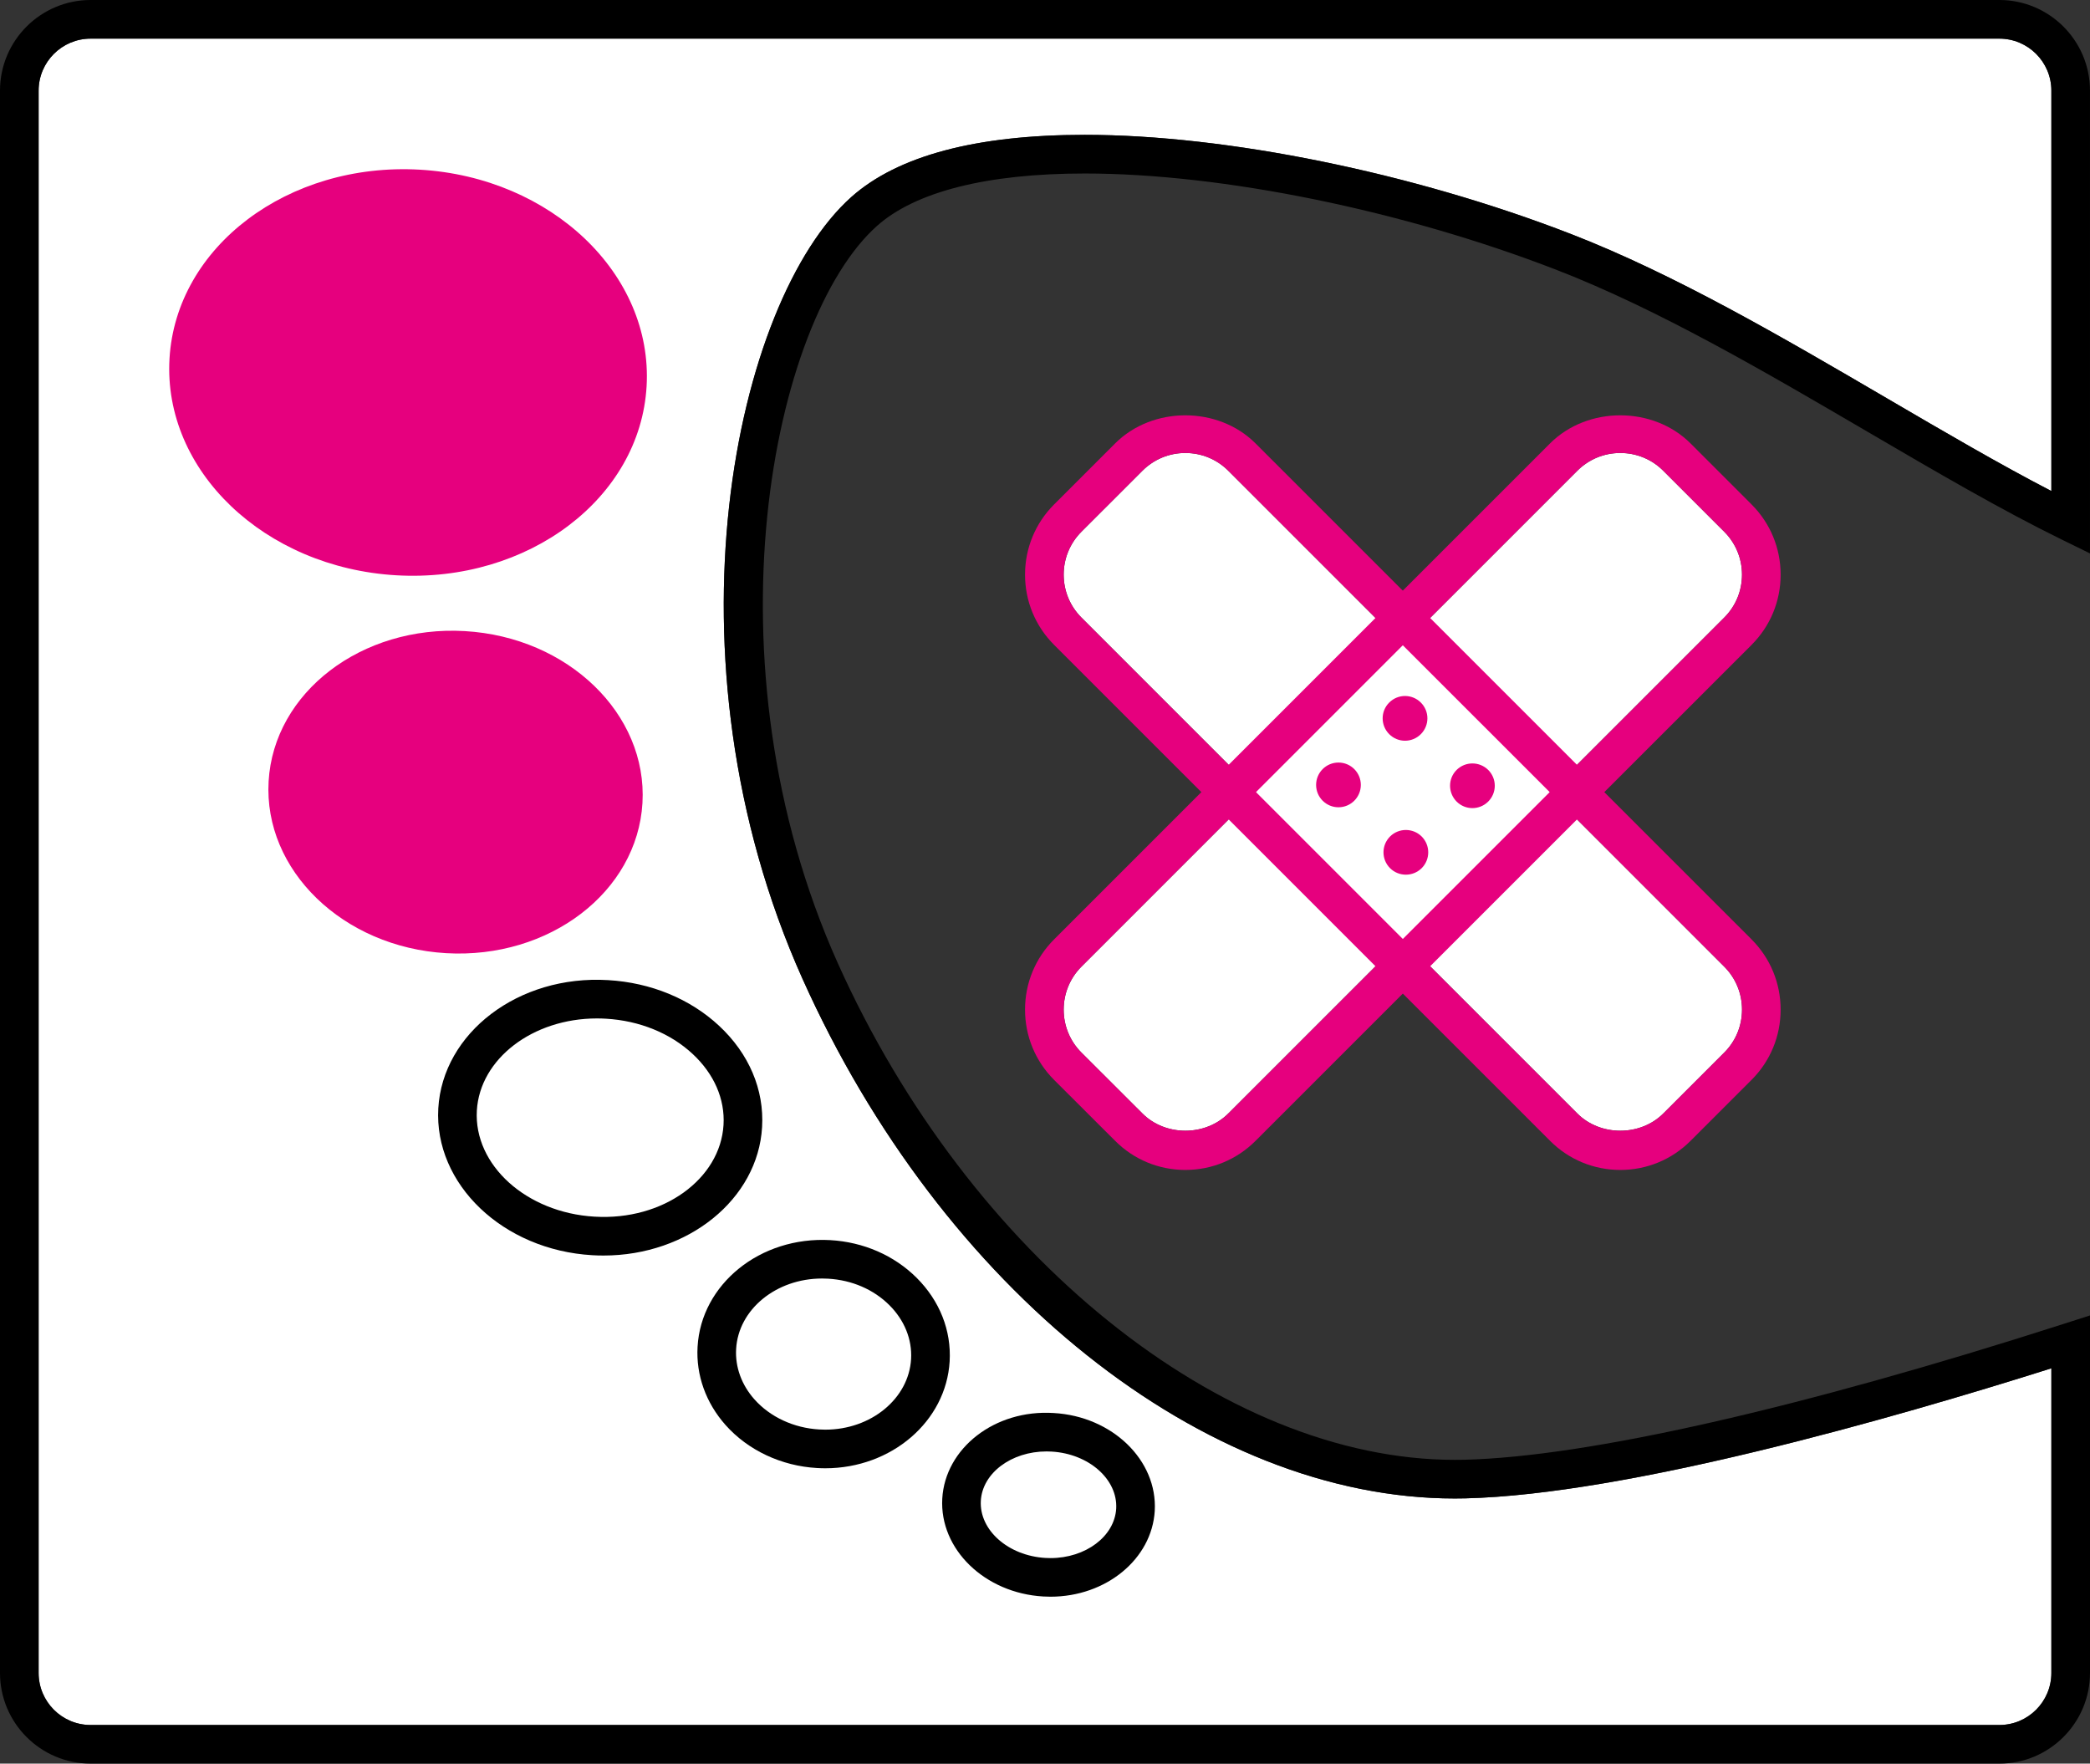 <?xml version="1.0" encoding="utf-8"?>
<!-- Generator: Adobe Illustrator 16.0.3, SVG Export Plug-In . SVG Version: 6.00 Build 0)  -->
<!DOCTYPE svg PUBLIC "-//W3C//DTD SVG 1.1//EN" "http://www.w3.org/Graphics/SVG/1.1/DTD/svg11.dtd">
<svg version="1.1" id="Ebene_1" xmlns="http://www.w3.org/2000/svg" xmlns:xlink="http://www.w3.org/1999/xlink" x="0px" y="0px"
	 width="169.638px" height="143.143px" viewBox="0 0 169.638 143.143" enable-background="new 0 0 169.638 143.143"
	 xml:space="preserve">
<rect x="0" y="0" width="169.638" height="143.143" fill="#333333" stroke="none"/>
<path fill="#FFFFFF" d="M131.514,36.766c-1.32,0-2.557,0.513-3.488,1.442l-40.249,40.25c-0.929,0.93-1.442,2.17-1.442,3.488
	s0.513,2.557,1.442,3.486l4.949,4.941c1.861,1.871,5.107,1.867,6.969,0.004l40.255-40.251c0.931-0.931,1.442-2.168,1.442-3.484
	c0-1.317-0.512-2.554-1.442-3.485l-4.949-4.948C134.07,37.278,132.833,36.766,131.514,36.766z"/>
<path fill="#FFFFFF" d="M96.21,36.766c-1.316,0-2.554,0.513-3.484,1.442l-4.949,4.948c-0.929,0.932-1.442,2.168-1.442,3.485
	c0,1.316,0.513,2.554,1.442,3.484l40.249,40.25c1.862,1.867,5.114,1.865,6.976,0.002l4.949-4.947
	c0.931-0.928,1.442-2.166,1.442-3.484s-0.512-2.559-1.442-3.488l-40.255-40.25C98.764,37.278,97.527,36.766,96.21,36.766z"/>
<path fill="#FFFFFF" d="M7.355,3.136c-2.328,0-4.22,1.893-4.22,4.218v128.434c0,2.328,1.892,4.221,4.22,4.221h154.927
	c2.328,0,4.22-1.893,4.22-4.221v-24.729c-12.922,4.084-34.434,10.238-47.567,10.555l-0.852,0.01
	c-20.351,0-41.63-16.953-52.948-42.182c-11.717-26.14-5.477-55.04,3.967-63.453c3.759-3.346,10.131-5.044,18.942-5.044
	c11.543,0,26.664,3.085,39.467,8.049c8.448,3.277,17.19,8.391,25.646,13.336c4.679,2.737,9.14,5.347,13.345,7.525V7.354
	c0-2.325-1.892-4.218-4.22-4.218H7.355z"/>
<g>
	<g>
		<path d="M85.263,129.596c-0.196,0-0.392-0.006-0.589-0.018c-4.75-0.275-8.425-3.84-8.193-7.947
			c0.234-4.072,4.246-7.254,9.052-6.943c4.751,0.271,8.427,3.836,8.194,7.943C93.494,126.538,89.778,129.596,85.263,129.596z
			 M84.944,117.805c-2.861,0-5.204,1.76-5.334,4.004c-0.133,2.383,2.219,4.463,5.244,4.641l0.409,0.012
			c2.857,0,5.201-1.764,5.334-4.012c0.135-2.379-2.219-4.459-5.246-4.633L84.944,117.805z"/>
	</g>
	<g>
		<path d="M66.985,119.172c-0.224,0-0.449-0.008-0.675-0.021c-2.888-0.164-5.592-1.436-7.415-3.484
			c-1.603-1.803-2.41-4.061-2.275-6.359c0.286-5.063,5.066-8.973,10.769-8.654c2.697,0.154,5.188,1.24,7.013,3.059
			c1.871,1.869,2.823,4.275,2.678,6.783C76.794,115.362,72.36,119.172,66.985,119.172z M66.722,103.77
			c-3.729,0-6.791,2.512-6.973,5.717c-0.086,1.467,0.442,2.92,1.488,4.094c1.275,1.432,3.189,2.322,5.254,2.441l0.493,0.016
			c3.717,0,6.776-2.518,6.965-5.727c0.092-1.598-0.535-3.154-1.762-4.379c-1.28-1.277-3.048-2.039-4.978-2.148L66.722,103.77z"/>
	</g>
	<g>
		<path d="M48.981,101.905c-0.302,0-0.605-0.008-0.911-0.027c-7.244-0.418-12.849-5.768-12.495-11.922
			c0.355-6.105,6.484-10.848,13.789-10.404c3.456,0.201,6.651,1.516,9,3.705c2.43,2.262,3.671,5.184,3.492,8.223
			C61.519,97.325,55.863,101.905,48.981,101.905z M48.453,82.661c-5.221,0-9.503,3.283-9.749,7.477
			c-0.254,4.428,4.028,8.289,9.546,8.611c5.579,0.34,10.221-3.068,10.476-7.451c0.123-2.092-0.766-4.133-2.5-5.748
			c-1.814-1.691-4.316-2.709-7.043-2.867C48.938,82.668,48.694,82.661,48.453,82.661z"/>
	</g>
	<g>
		<path fill="#E6007E" d="M131.514,94.958c-2.156,0-4.183-0.84-5.705-2.367L85.56,52.343c-1.522-1.521-2.361-3.547-2.361-5.701
			s0.839-4.18,2.361-5.702l4.948-4.948c3.044-3.044,8.36-3.044,11.403,0l40.255,40.25c1.522,1.521,2.361,3.549,2.361,5.705
			c0,2.154-0.839,4.182-2.361,5.703l-4.948,4.945C135.697,94.118,133.669,94.958,131.514,94.958z M96.21,36.766
			c-1.316,0-2.554,0.513-3.484,1.442l-4.949,4.948c-0.929,0.932-1.442,2.168-1.442,3.485c0,1.316,0.513,2.554,1.442,3.484
			l40.249,40.25c1.862,1.867,5.114,1.865,6.976,0.002l4.949-4.947c0.931-0.928,1.442-2.166,1.442-3.484s-0.512-2.559-1.442-3.488
			l-40.255-40.25C98.764,37.278,97.527,36.766,96.21,36.766z"/>
	</g>
	<g>
		<path fill="#E6007E" d="M96.21,94.958c-2.156,0-4.18-0.84-5.703-2.367l-4.947-4.939c-1.522-1.523-2.361-3.551-2.361-5.705
			c0-2.156,0.839-4.184,2.361-5.705l40.249-40.25c3.044-3.044,8.366-3.044,11.41,0l4.948,4.948c1.522,1.522,2.361,3.548,2.361,5.702
			s-0.839,4.18-2.361,5.701l-40.255,40.25C100.39,94.118,98.366,94.958,96.21,94.958z M131.514,36.766
			c-1.32,0-2.557,0.513-3.488,1.442l-40.249,40.25c-0.929,0.93-1.442,2.17-1.442,3.488s0.513,2.557,1.442,3.486l4.949,4.941
			c1.861,1.871,5.107,1.867,6.969,0.004l40.255-40.251c0.931-0.931,1.442-2.168,1.442-3.484c0-1.317-0.512-2.554-1.442-3.485
			l-4.949-4.948C134.07,37.278,132.833,36.766,131.514,36.766z"/>
	</g>
	<path fill="#E6007E" d="M115.324,59.588c-0.71,0.711-1.856,0.711-2.566,0c-0.71-0.71-0.71-1.861,0-2.565
		c0.71-0.711,1.856-0.711,2.566,0C116.035,57.727,116.035,58.878,115.324,59.588z"/>
	<path fill="#E6007E" d="M120.793,65.058c-0.711,0.71-1.856,0.71-2.566,0c-0.704-0.711-0.71-1.856,0-2.566
		c0.71-0.704,1.855-0.704,2.566,0C121.504,63.201,121.504,64.347,120.793,65.058z"/>
	<circle fill="#E6007E" cx="108.639" cy="63.707" r="1.815"/>
	<path fill="#E6007E" d="M115.392,70.465c-0.71,0.704-1.856,0.704-2.566,0c-0.71-0.71-0.71-1.861,0-2.572
		c0.71-0.704,1.856-0.704,2.566,0C116.102,68.604,116.102,69.755,115.392,70.465z"/>
	<g>
		<path fill="#E6007E" d="M32.165,46.693c-10.696-0.623-18.937-8.486-18.407-17.585c0.53-9.085,9.618-15.953,20.317-15.336
			c10.693,0.621,18.934,8.497,18.407,17.584C51.956,40.451,42.861,47.313,32.165,46.693z"/>
	</g>
	<g>
		<path fill="#E6007E" d="M36.21,77.364c-8.369-0.486-14.827-6.73-14.407-13.95c0.419-7.222,7.554-12.677,15.926-12.191
			c8.381,0.486,14.833,6.731,14.417,13.951C51.726,72.393,44.591,77.85,36.21,77.364z"/>
	</g>
	<g>
		<path d="M162.282,143.143H7.355c-4.056,0-7.355-3.301-7.355-7.355V7.354C0,3.3,3.299,0,7.355,0h154.927
			c4.054,0,7.355,3.3,7.355,7.354v37.563l-2.257-1.105c-4.96-2.43-10.23-5.512-15.807-8.774
			c-8.347-4.884-16.979-9.932-25.195-13.118c-12.466-4.834-27.152-7.838-38.334-7.838c-7.906,0-13.735,1.47-16.857,4.251
			c-8.539,7.604-14.166,35.345-3.192,59.827c10.652,23.744,31.25,40.328,50.088,40.328l0.778-0.008
			c9.974-0.24,27.281-4.166,48.728-11.055l2.049-0.658v29.021C169.638,139.842,166.336,143.143,162.282,143.143z M7.355,3.136
			c-2.328,0-4.22,1.893-4.22,4.218v128.434c0,2.328,1.892,4.221,4.22,4.221h154.927c2.328,0,4.22-1.893,4.22-4.221v-24.729
			c-12.922,4.084-34.434,10.238-47.567,10.555l-0.852,0.01c-20.351,0-41.63-16.953-52.948-42.182
			c-11.717-26.14-5.477-55.04,3.967-63.453c3.759-3.346,10.131-5.044,18.942-5.044c11.543,0,26.664,3.085,39.467,8.049
			c8.448,3.277,17.19,8.391,25.646,13.336c4.679,2.737,9.14,5.347,13.345,7.525V7.354c0-2.325-1.892-4.218-4.22-4.218H7.355z"/>
	</g>
</g>
</svg>
